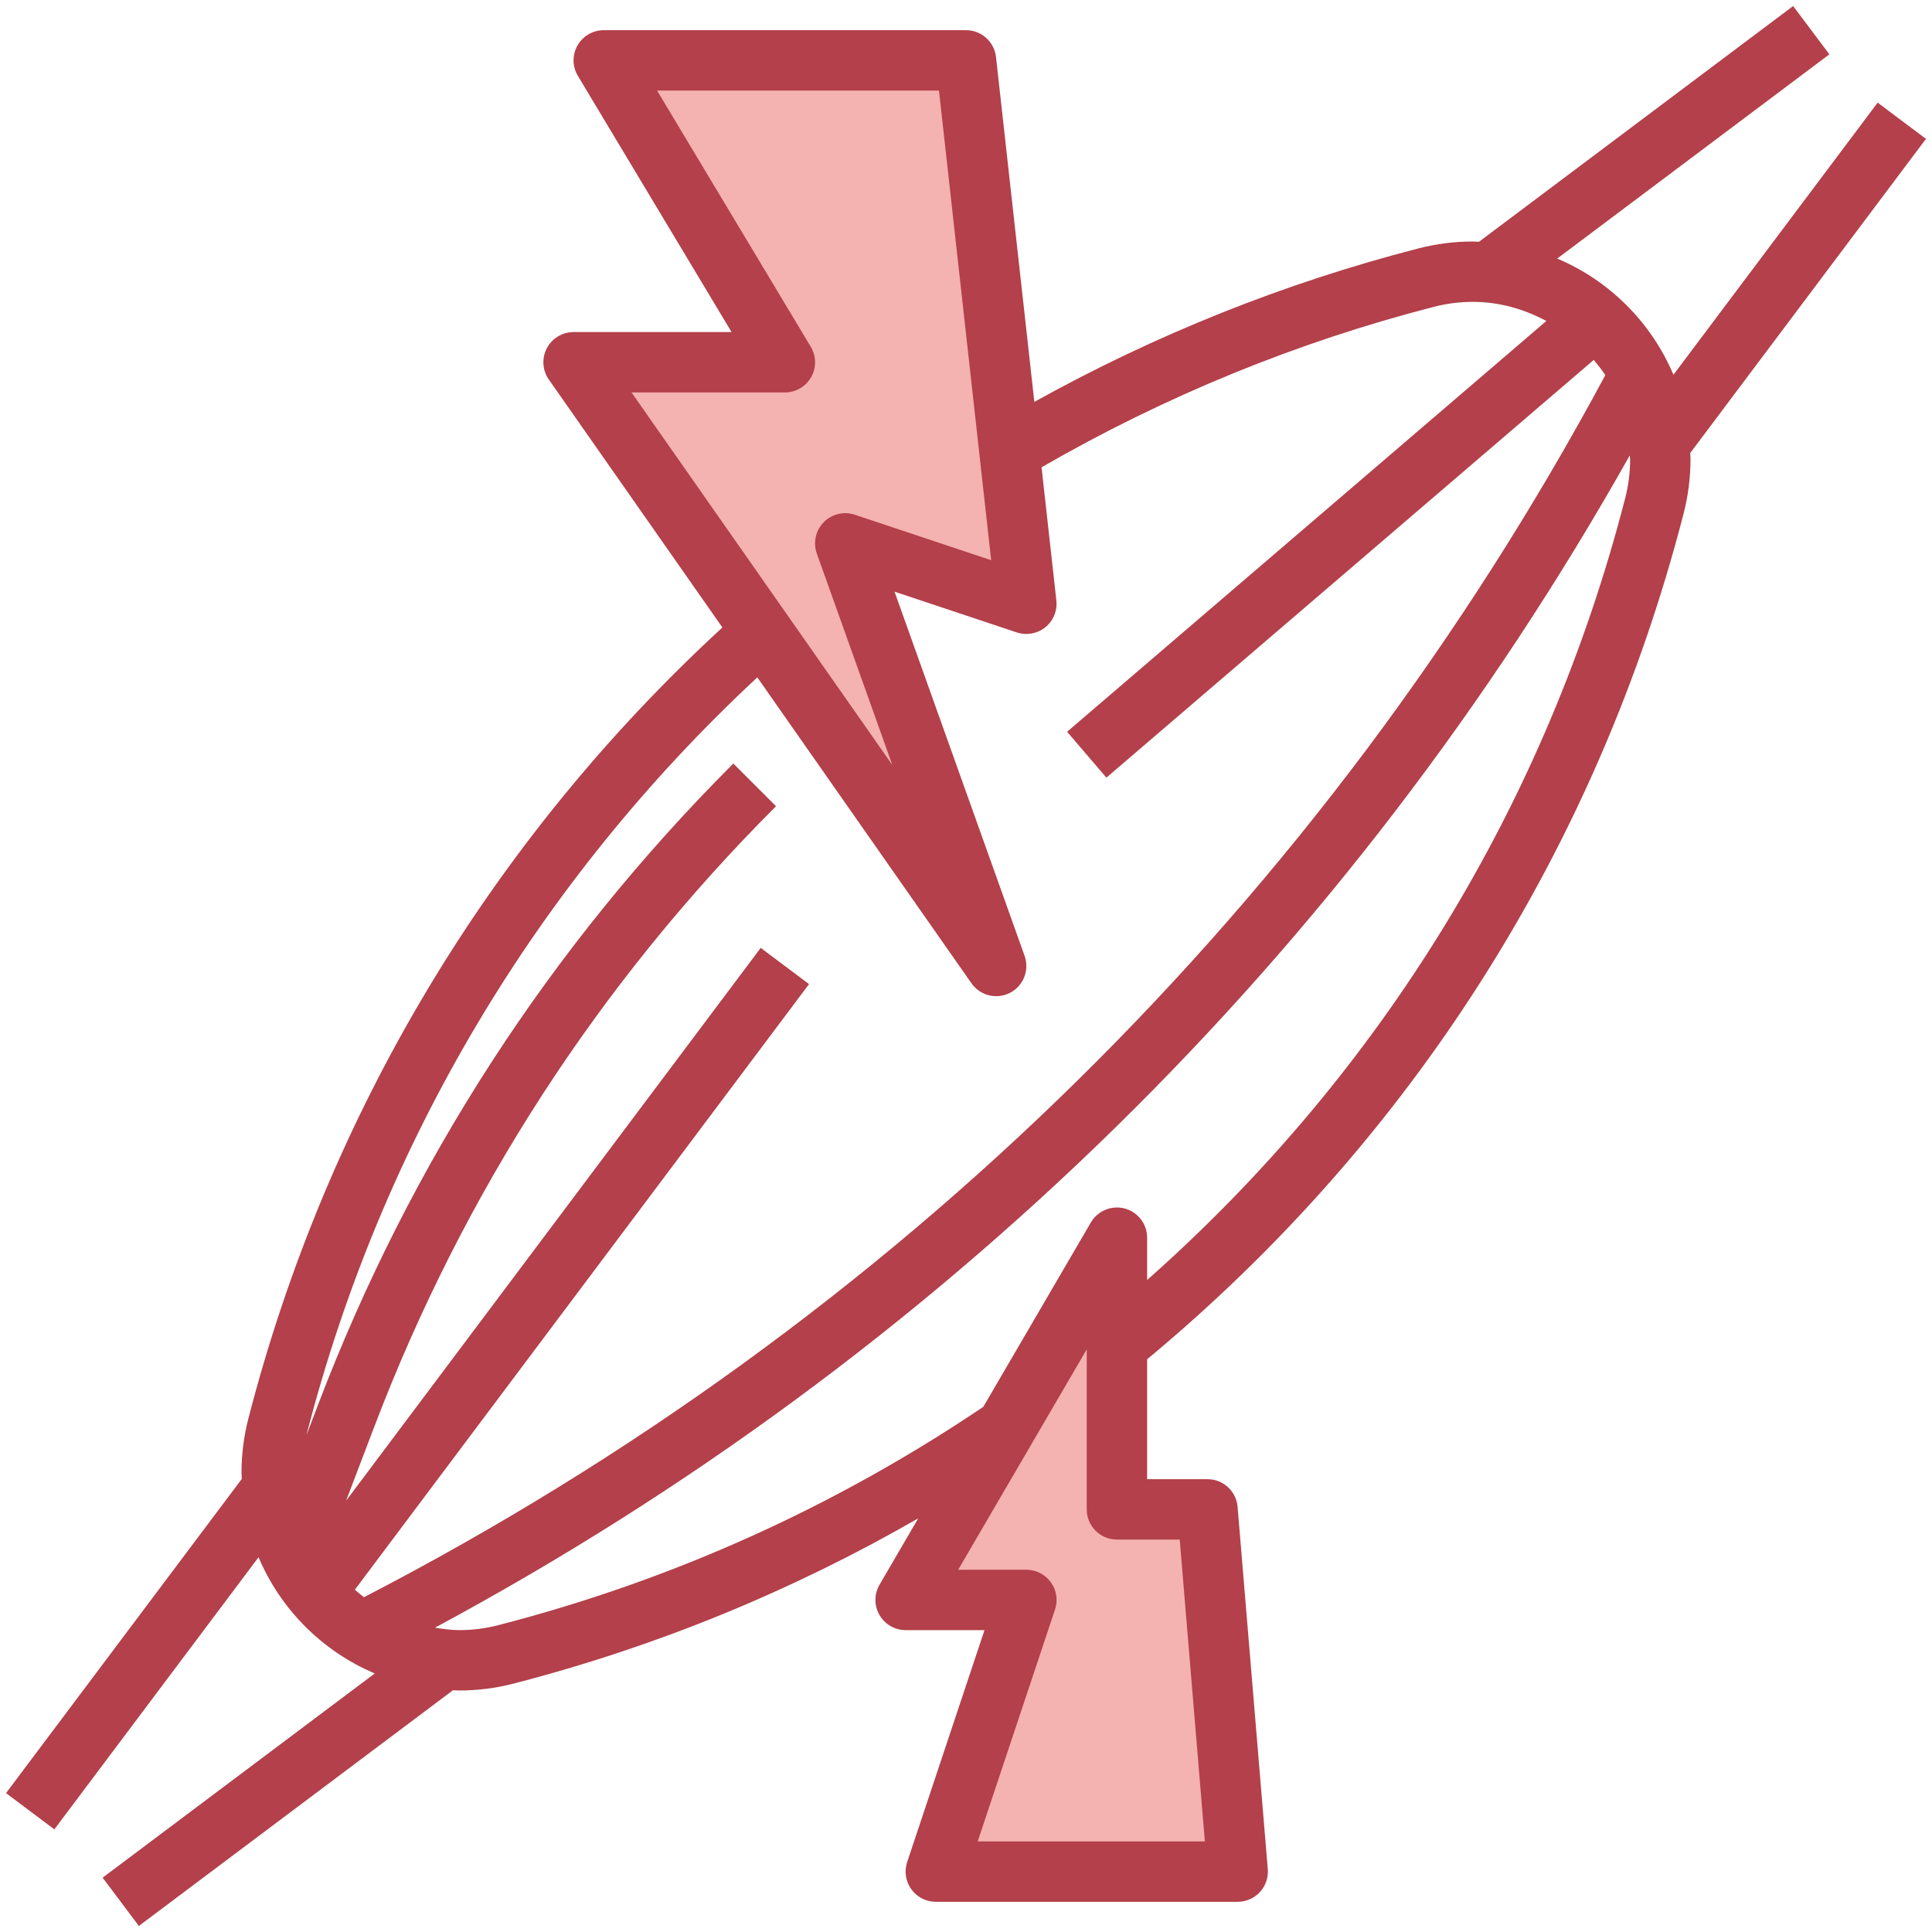 <svg id="Layer_3" enable-background="new 0 0 64 64" height="512" viewBox="0 0 64 64" width="512" xmlns="http://www.w3.org/2000/svg"><g><path d="m20 2h12l2 18-6-2 5 14-14-20h7z" fill="#f4b2b0"/><path d="m37 41-7 12h4l-3 9h10l-1-12h-3z" fill="#f4b2b0"/><path d="m55.435 12.415c-.731-1.731-2.119-3.119-3.85-3.85l9.015-6.765-1.2-1.6-10.408 7.81c-.068-.002-.135-.01-.203-.01-.607 0-1.213.077-1.802.229-4.447 1.147-8.719 2.859-12.723 5.084l-1.27-11.423c-.057-.507-.484-.89-.994-.89h-12c-.36 0-.693.194-.87.507-.178.313-.173.698.013 1.007l5.091 8.486h-5.234c-.373 0-.715.208-.887.538-.172.331-.146.73.068 1.035l5.749 8.213c-7.667 7.058-13.093 16.094-15.701 26.2-.152.589-.229 1.195-.229 1.802 0 .069.008.135.01.203l-7.81 10.408 1.6 1.201 6.765-9.015c.731 1.731 2.119 3.119 3.85 3.85l-9.015 6.765 1.2 1.6 10.407-7.81c.068.002.135.01.204.01.607 0 1.213-.077 1.802-.229 4.719-1.219 9.209-3.06 13.405-5.474l-1.282 2.198c-.181.31-.182.691-.003 1.002s.509.503.867.503h2.613l-2.562 7.684c-.102.305-.05.641.138.901s.49.415.811.415h10c.28 0 .546-.117.736-.323.189-.205.284-.481.261-.76l-1-12c-.044-.519-.477-.917-.997-.917h-2v-3.972c8.774-7.286 14.918-16.96 17.771-28.014.152-.59.229-1.196.229-1.803 0-.069-.008-.135-.01-.203l7.81-10.408-1.6-1.2zm-29.435.585c.36 0 .693-.194.87-.507.178-.313.173-.698-.013-1.007l-5.091-8.486h9.339l1.729 15.557-4.517-1.506c-.363-.121-.763-.024-1.031.249s-.356.676-.228 1.036l2.502 7.006-8.64-12.342zm-.913 9.439 7.094 10.134c.193.276.502.427.819.427.155 0 .312-.036.458-.111.445-.23.651-.753.483-1.225l-4.309-12.065 4.051 1.351c.324.106.68.043.945-.171s.403-.549.365-.888l-.49-4.411c4.066-2.347 8.428-4.138 12.983-5.313.426-.111.864-.167 1.303-.167.885 0 1.706.242 2.436.633l-15.876 13.608 1.302 1.519 16.145-13.838c.135.164.268.327.382.506-9.361 17.417-23.559 31.395-41.121 40.482-.104-.08-.205-.162-.302-.249l15.045-20.061-1.6-1.2-13.735 18.313.938-2.462c2.957-7.761 7.433-14.673 13.304-20.544l-1.414-1.414c-6.072 6.072-10.701 13.22-13.759 21.246l-.377.989c.003-.014.004-.028.008-.041 2.489-9.645 7.643-18.278 14.922-25.048zm13.993 28.561.833 10h-7.526l2.562-7.684c.102-.305.05-.641-.138-.901s-.49-.415-.811-.415h-2.259l4.259-7.301v5.301c0 .553.448 1 1 1zm14.754-34.486c-2.606 10.101-8.063 19.009-15.834 25.888v-1.402c0-.452-.303-.848-.739-.966-.436-.117-.897.072-1.125.462l-3.562 6.106c-4.911 3.313-10.312 5.749-16.061 7.232-.425.11-.863.166-1.302.166-.275 0-.539-.04-.802-.081 16.684-8.974 30.293-22.326 39.578-38.831.002.042.013.081.013.123 0 .439-.056.877-.166 1.303z" fill="#b3404a"/></g></svg>